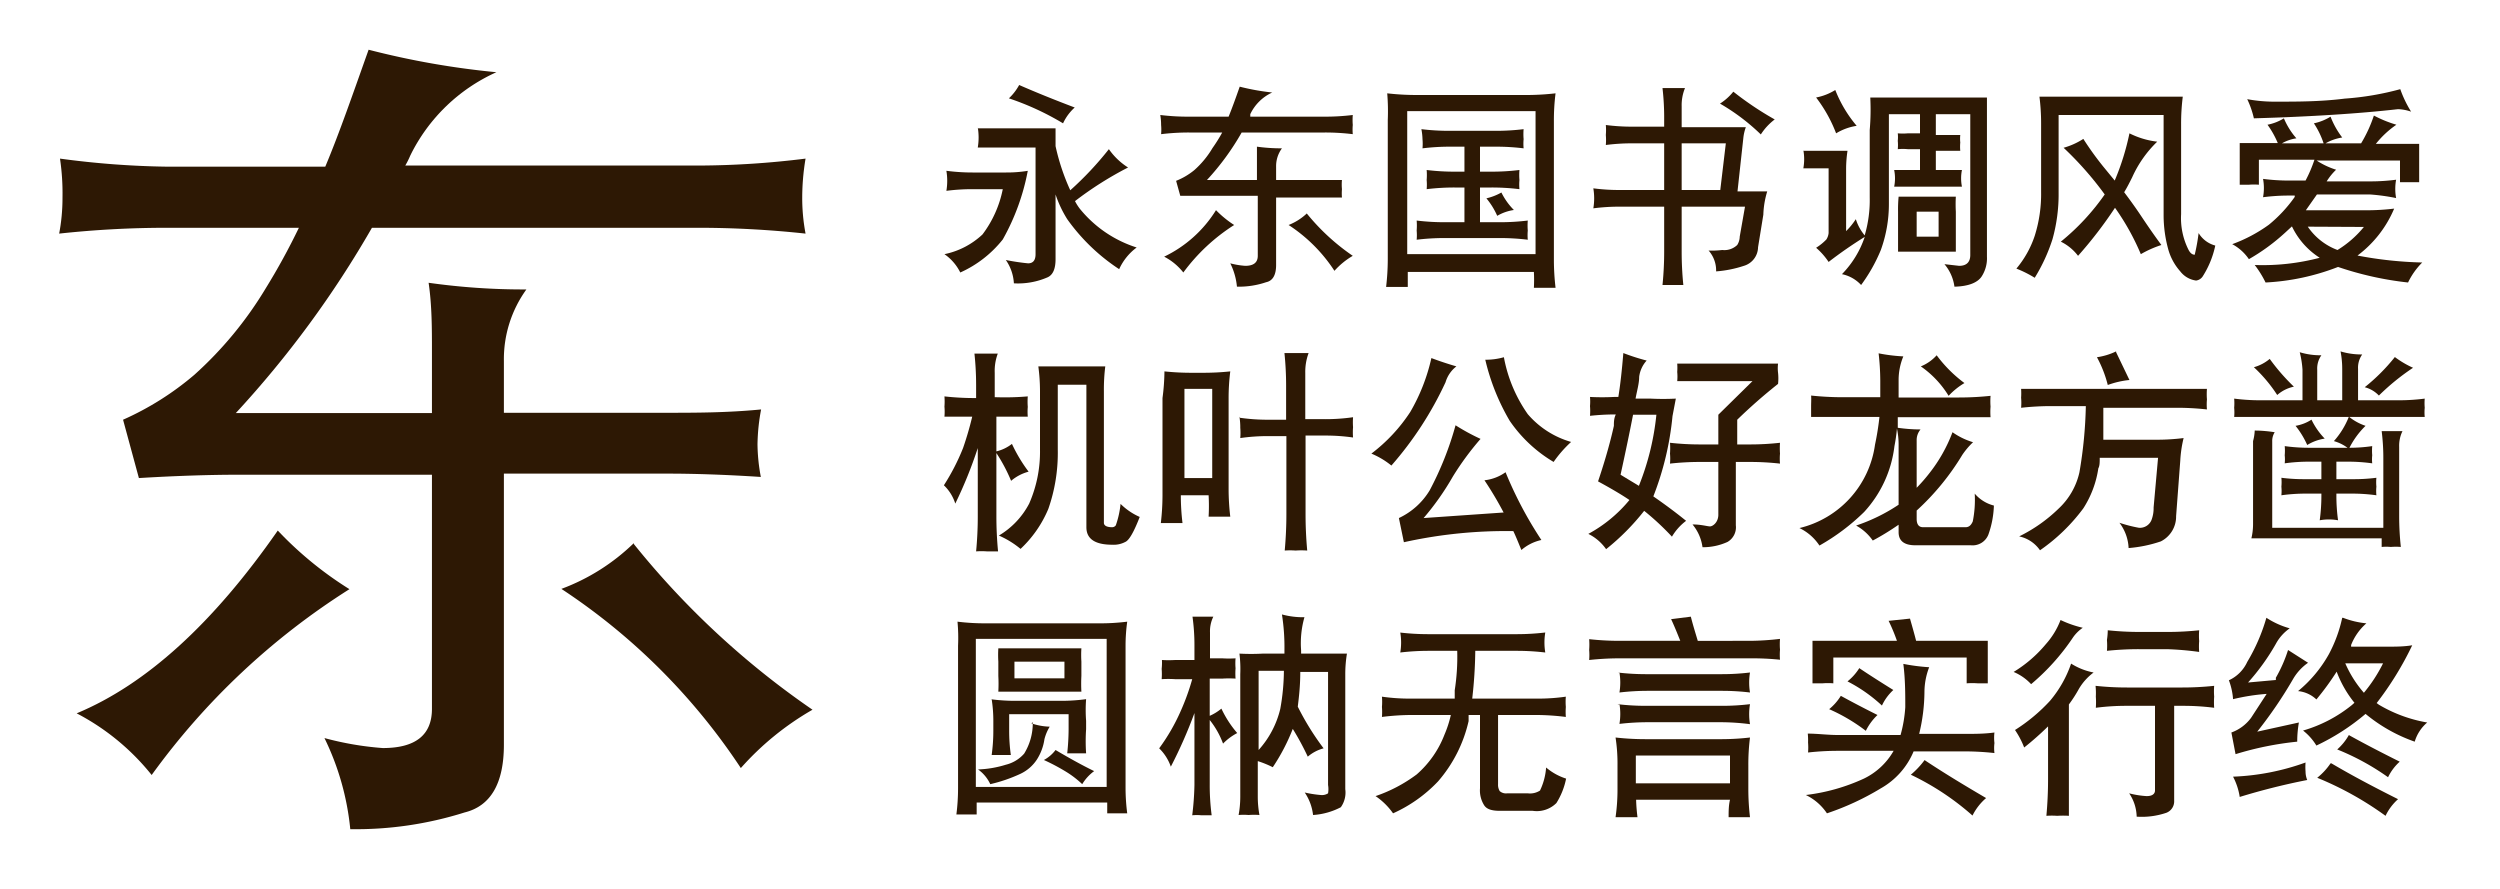 <svg xmlns="http://www.w3.org/2000/svg" viewBox="0 0 90 32"><defs><style>.cls-1{fill:#fff;opacity:0;}.cls-2{fill:#2d1804;}</style></defs><title>DF_Hei_W7</title><g id="レイヤー_2" data-name="レイヤー 2"><g id="背景四角"><rect class="cls-1" width="90" height="32"/></g><g id="main"><path class="cls-2" d="M34.08,6.15a7.26,7.26,0,0,0,.93.06h1.21A4.71,4.71,0,0,0,37,6.15a8.07,8.07,0,0,1-.9,2.47,4.08,4.08,0,0,1-1.53,1.19A1.74,1.74,0,0,0,34,9.15a2.83,2.83,0,0,0,1.37-.71,4,4,0,0,0,.73-1.63H35a7.26,7.26,0,0,0-.93.06,2.18,2.18,0,0,0,0-.72ZM35.2,4.62c.3,0,.61,0,.92,0H37q.49,0,1,0l0,.64a7.8,7.8,0,0,0,.53,1.59,11.73,11.73,0,0,0,1.39-1.48,2.42,2.42,0,0,0,.69.66A12.47,12.47,0,0,0,38.7,7.24a1.78,1.78,0,0,0,.17.27,4.31,4.31,0,0,0,2.05,1.4,2,2,0,0,0-.63.78,7,7,0,0,1-1.87-1.8A4.14,4.14,0,0,1,38,7V9.33c0,.34-.09.56-.28.65a2.66,2.66,0,0,1-1.22.22,1.63,1.63,0,0,0-.29-.84,7.9,7.9,0,0,0,.8.12q.27,0,.27-.33V5.31H36.12c-.31,0-.62,0-.92,0a2.18,2.18,0,0,0,0-.72Zm1.49-1.56q.89.39,2,.81a1.74,1.74,0,0,0-.42.57,9.83,9.83,0,0,0-1.95-.9A1.91,1.91,0,0,0,36.69,3.06Z"/><path class="cls-2" d="M41.77,4.14a8.22,8.22,0,0,0,1,.06h1.46c.13-.32.26-.68.4-1.08a8.24,8.24,0,0,0,1.17.21,1.62,1.62,0,0,0-.79.78l0,.09h2.69a8.22,8.22,0,0,0,1-.06,2.19,2.19,0,0,0,0,.36,1.84,1.84,0,0,0,0,.33,8.22,8.22,0,0,0-1-.06h-3a9.18,9.18,0,0,1-1.25,1.71h1.8V5.91q0-.31,0-.63a6.37,6.37,0,0,0,.9.06,1.08,1.08,0,0,0-.21.66v.48h1.5l.87,0a1.84,1.84,0,0,0,0,.33,1.89,1.89,0,0,0,0,.3l-.87,0h-1.5V9.54c0,.36-.12.57-.36.62a3.05,3.05,0,0,1-1.05.16,2.38,2.38,0,0,0-.24-.84,2.88,2.88,0,0,0,.54.09q.45,0,.45-.36V7.05H43.42l-.93,0-.15-.54A2.46,2.46,0,0,0,43,6.12a3.32,3.32,0,0,0,.65-.79A5.63,5.63,0,0,0,44,4.77h-1.2a8.22,8.22,0,0,0-1,.06,1.84,1.84,0,0,0,0-.33A2.19,2.19,0,0,0,41.77,4.14Zm2,3.42a3.74,3.74,0,0,0,.66.54,6.79,6.79,0,0,0-1.83,1.71,2.11,2.11,0,0,0-.69-.57A4.47,4.47,0,0,0,43.78,7.56Zm3.27.12A7.78,7.78,0,0,0,48.7,9.21a2.7,2.7,0,0,0-.66.54A5.64,5.64,0,0,0,46.39,8.1,2.06,2.06,0,0,0,47.05,7.68Z"/><path class="cls-2" d="M49.94,3.36A9.24,9.24,0,0,0,51,3.42h4a9.24,9.24,0,0,0,1-.06,7.73,7.73,0,0,0-.06,1v5a8.72,8.72,0,0,0,.06,1l-.39,0-.39,0a5.46,5.46,0,0,0,0-.57H50.68c0,.18,0,.36,0,.54l-.39,0-.39,0a8.72,8.72,0,0,0,.06-1V4.32A7.73,7.73,0,0,0,49.94,3.36Zm.72,5.79h4.62V4H50.66Zm.51-4.5a8.22,8.22,0,0,0,1,.06h1.68a8.22,8.22,0,0,0,1-.06,2.19,2.19,0,0,0,0,.36,1.84,1.84,0,0,0,0,.33,8.22,8.22,0,0,0-1-.06h-.57v.9h.42a8.22,8.22,0,0,0,1-.06,2.19,2.19,0,0,0,0,.36,1.84,1.84,0,0,0,0,.33,8.22,8.22,0,0,0-1-.06h-.42V8H54a8.22,8.22,0,0,0,1-.06,2.19,2.19,0,0,0,0,.36,1.84,1.84,0,0,0,0,.33,8.22,8.22,0,0,0-1-.06H52a8.22,8.22,0,0,0-1,.06,1.84,1.84,0,0,0,0-.33,2.19,2.19,0,0,0,0-.36A8.22,8.22,0,0,0,52,8h.72V6.75h-.36a8.22,8.22,0,0,0-1,.06,1.84,1.84,0,0,0,0-.33,2.19,2.19,0,0,0,0-.36,8.22,8.22,0,0,0,1,.06h.36v-.9h-.51a8.22,8.22,0,0,0-1,.06,1.84,1.84,0,0,0,0-.33A2.19,2.19,0,0,0,51.17,4.65Zm2.88,2.28a2.4,2.4,0,0,0,.45.63,1.66,1.66,0,0,0-.6.21,2.63,2.63,0,0,0-.39-.63A2,2,0,0,0,54.05,6.93Z"/><path class="cls-2" d="M57.81,4.5a7.26,7.26,0,0,0,.93.06h1.17V4.17a9.24,9.24,0,0,0-.06-1q.33,0,.81,0a1.62,1.62,0,0,0-.12.66v.75h1.38l.93,0a1.61,1.61,0,0,0-.09.39l-.21,1.92h.24c.28,0,.56,0,.83,0a3.21,3.21,0,0,0-.14.84l-.19,1.17a.71.71,0,0,1-.51.67,4.15,4.15,0,0,1-1,.2,1.08,1.08,0,0,0-.27-.75A3.08,3.08,0,0,0,62,9a.67.67,0,0,0,.54-.18.58.58,0,0,0,.09-.3l.19-1.08H60.54V9.06q0,.6.06,1.2l-.39,0-.36,0q.06-.6.06-1.2V7.44H58.29a7.14,7.14,0,0,0-.93.06,2.18,2.18,0,0,0,0-.72,7.14,7.14,0,0,0,.93.06h1.62V5.16H58.74a7.26,7.26,0,0,0-.93.06,2.17,2.17,0,0,0,0-.36A2.17,2.17,0,0,0,57.81,4.5Zm2.73.66V6.84h1.39l.2-1.68ZM62.4,3.3a11.43,11.43,0,0,0,1.49,1,2.07,2.07,0,0,0-.5.54,7.46,7.46,0,0,0-1.47-1.11A2,2,0,0,0,62.4,3.3Z"/><path class="cls-2" d="M64.92,5.43l.39,0h.6q.3,0,.6,0a4.46,4.46,0,0,0-.05.63V8.32a2.61,2.61,0,0,0,.35-.43,1.7,1.7,0,0,0,.35.62h0a15.3,15.3,0,0,0-1.33.92,2.49,2.49,0,0,0-.45-.51,1.93,1.93,0,0,0,.37-.3.53.53,0,0,0,.08-.23V6.06h-.52l-.39,0a1.83,1.83,0,0,0,0-.66Zm1.15-2.19a4.6,4.6,0,0,0,.77,1.29,2,2,0,0,0-.74.27,5.11,5.11,0,0,0-.72-1.29A2,2,0,0,0,66.07,3.24Zm1.26.27q.36,0,.72,0H70.8c.25,0,.49,0,.73,0q0,.59,0,1.17V9.24a1.2,1.2,0,0,1-.17.68c-.14.25-.49.39-1,.4a1.57,1.57,0,0,0-.36-.81l.53.06c.27,0,.4-.14.4-.39V4.11H69.69v.75h.52l.36,0a1.24,1.24,0,0,0,0,.27,1.53,1.53,0,0,0,0,.3l-.36,0h-.52v.69h.55l.39,0a1.52,1.52,0,0,0,0,.6l-.39,0H68.59l-.4,0a1.51,1.51,0,0,0,0-.6l.4,0h.53V5.37h-.44a2,2,0,0,0-.36,0,1.53,1.53,0,0,0,0-.3,1.24,1.24,0,0,0,0-.27,2,2,0,0,0,.36,0h.44V4.11H68V7.35A4.85,4.85,0,0,1,67.71,9,5.91,5.91,0,0,1,67,10.26a1.29,1.29,0,0,0-.69-.39,3.52,3.52,0,0,0,.82-1.34v0l0-.06a4.51,4.51,0,0,0,.18-1.37V4.68Q67.36,4.1,67.33,3.51Zm1,3.57q.48,0,1,0h.08c.33,0,.67,0,1,0a4.89,4.89,0,0,0,0,.54v.84q0,.3,0,.6c-.32,0-.66,0-1,0h-.08q-.51,0-1,0,0-.3,0-.6V7.62A4.89,4.89,0,0,1,68.35,7.08Zm1.46,1.44v-.9H69v.9Z"/><path class="cls-2" d="M73.42,3.48l.93,0h3.3l.93,0a7.73,7.73,0,0,0-.06,1V7.71A2.53,2.53,0,0,0,78.79,9c.06.11.13.17.22.17a6.88,6.88,0,0,0,.14-.78,1,1,0,0,0,.6.45,3.33,3.33,0,0,1-.44,1.09.34.34,0,0,1-.25.17.86.86,0,0,1-.57-.33,2,2,0,0,1-.44-.82,4.65,4.65,0,0,1-.16-1.19V4.14H74.11V6.93a6,6,0,0,1-.22,1.68A6.29,6.29,0,0,1,73.25,10a4.06,4.06,0,0,0-.66-.33,3.61,3.61,0,0,0,.66-1.18,5,5,0,0,0,.23-1.58V4.44A7.73,7.73,0,0,0,73.42,3.48ZM76.66,4.8a3,3,0,0,0,1,.3,4.14,4.14,0,0,0-.9,1.28c-.09.18-.18.36-.29.54q.34.45.6.84c.24.36.48.71.74,1.06a3.78,3.78,0,0,0-.74.33,8.73,8.73,0,0,0-.93-1.67,15.2,15.2,0,0,1-1.33,1.73,1.74,1.74,0,0,0-.62-.51A8.25,8.25,0,0,0,75.77,7a12,12,0,0,0-1.48-1.68A2.62,2.62,0,0,0,75,5a11.05,11.05,0,0,0,.72,1l.41.5A9,9,0,0,0,76.66,4.8Z"/><path class="cls-2" d="M82.22,4.26a2.65,2.65,0,0,0,.45.72,1.47,1.47,0,0,0-.52.18h1.5a3,3,0,0,0-.35-.72,1.89,1.89,0,0,0,.6-.24,3,3,0,0,0,.42.75,1.73,1.73,0,0,0-.6.21H85a4.92,4.92,0,0,0,.46-1,4.31,4.31,0,0,0,.81.33,3.42,3.42,0,0,0-.74.69h.56q.51,0,1,0,0,.33,0,.66t0,.72l-.33,0-.36,0q0-.39,0-.78h-3a2.79,2.79,0,0,0,.7.33,2.14,2.14,0,0,0-.34.42h1.57a7.26,7.26,0,0,0,.93-.06,1.83,1.83,0,0,0,0,.66A7.26,7.26,0,0,0,85.31,7h-1.9l-.4.57h2.18a8.22,8.22,0,0,0,1-.06A4.08,4.08,0,0,1,84.87,9.2a14,14,0,0,0,2.33.25,2.61,2.61,0,0,0-.51.72,11.75,11.75,0,0,1-2.52-.56,8.34,8.34,0,0,1-2.61.56,3.59,3.59,0,0,0-.39-.63,8.07,8.07,0,0,0,2.34-.26,2.73,2.73,0,0,1-1-1.13l-.25.23a7.19,7.19,0,0,1-1.3.95,1.68,1.68,0,0,0-.6-.54,5.39,5.39,0,0,0,1.32-.7,5,5,0,0,0,.93-1l0-.05H82.4a7.26,7.26,0,0,0-.93.06,1.83,1.83,0,0,0,0-.66,7.26,7.26,0,0,0,.93.06H83a4.83,4.83,0,0,0,.32-.75h-2q0,.45,0,.9a2.19,2.19,0,0,0-.36,0l-.33,0q0-.4,0-.81t0-.69q.51,0,1,0H82a3.3,3.3,0,0,0-.37-.66A1.74,1.74,0,0,0,82.22,4.26Zm4.11-.33q-2.11.24-5.19.33a3.31,3.31,0,0,0-.24-.69,5.36,5.36,0,0,0,1,.09c.8,0,1.64,0,2.51-.11a10.28,10.28,0,0,0,2-.34,4.06,4.06,0,0,0,.39.81A1.6,1.6,0,0,0,86.33,3.93ZM83.08,8.16A2.24,2.24,0,0,0,84.15,9a3.76,3.76,0,0,0,.95-.83Z"/><path class="cls-2" d="M34,14.27a9.77,9.77,0,0,0,1.08.06h.06v-.48a10.65,10.65,0,0,0-.06-1.12q.36,0,.84,0a1.78,1.78,0,0,0-.11.69v.88h.06A9.73,9.73,0,0,0,37,14.27a2.43,2.43,0,0,0,0,.38A2,2,0,0,0,37,15c-.36,0-.72,0-1.07,0h-.06v1.25a1.46,1.46,0,0,0,.56-.27,5.43,5.43,0,0,0,.6,1,1.6,1.6,0,0,0-.63.33,6.06,6.06,0,0,0-.53-1v2.28q0,.63.06,1.26l-.4,0a2.56,2.56,0,0,0-.39,0q.06-.63.06-1.26V16.13a15.61,15.61,0,0,1-.81,2,1.55,1.55,0,0,0-.41-.66,7.83,7.83,0,0,0,.69-1.34A11.66,11.66,0,0,0,35,15c-.34,0-.67,0-1,0a2,2,0,0,0,0-.36A2.43,2.43,0,0,0,34,14.27Zm3.36-1.08.87,0h.69q.44,0,.87,0a6.73,6.73,0,0,0-.05.89v4.74c0,.1.1.16.3.16a.16.16,0,0,0,.13-.07,3.28,3.28,0,0,0,.17-.77,2.28,2.28,0,0,0,.69.47c-.21.54-.38.84-.52.9a.89.89,0,0,1-.47.1q-.93,0-.93-.63V13.85H38.08v2.34a6.1,6.1,0,0,1-.34,2.13,4.19,4.19,0,0,1-1,1.44,3.29,3.29,0,0,0-.78-.48,2.9,2.9,0,0,0,1.09-1.15,4.64,4.64,0,0,0,.39-1.94V14.08A6.8,6.8,0,0,0,37.38,13.19Z"/><path class="cls-2" d="M41.92,13.37a9.23,9.23,0,0,0,1,.05h.37a9.16,9.16,0,0,0,1-.05,7.73,7.73,0,0,0-.06,1v3.23a8.47,8.47,0,0,0,.06,1l-.39,0-.39,0a6.78,6.78,0,0,0,0-.77h-1a8.22,8.22,0,0,0,.06,1l-.39,0-.39,0a8.72,8.72,0,0,0,.06-1V14.33A7.73,7.73,0,0,0,41.92,13.37Zm.72,3.84h1V14h-1Zm2-2.17a7,7,0,0,0,1,.07h.66V13.88a11.46,11.46,0,0,0-.06-1.17l.87,0a1.94,1.94,0,0,0-.12.72v1.66h.72a7,7,0,0,0,1-.07,2.38,2.38,0,0,0,0,.36,2.22,2.22,0,0,0,0,.37,7,7,0,0,0-1-.07H47v2.82q0,.66.06,1.32a3,3,0,0,0-.42,0,2.56,2.56,0,0,0-.39,0q.06-.66.06-1.32V15.7h-.66a7,7,0,0,0-1,.07,2.22,2.22,0,0,0,0-.37A2.38,2.38,0,0,0,44.62,15Z"/><path class="cls-2" d="M51.53,12.89q.39.15.9.3a1.12,1.12,0,0,0-.39.57,12.52,12.52,0,0,1-1.95,3,2.9,2.9,0,0,0-.72-.43,6,6,0,0,0,1.4-1.5A6.8,6.8,0,0,0,51.53,12.89Zm.87,2.42a7.43,7.43,0,0,0,.9.49,10.23,10.23,0,0,0-1,1.36,9.59,9.59,0,0,1-1.05,1.49l2.88-.2a12.69,12.69,0,0,0-.69-1.16A1.6,1.6,0,0,0,54.2,17a14.09,14.09,0,0,0,1.29,2.44,1.63,1.63,0,0,0-.72.36c-.1-.24-.19-.47-.29-.68a17,17,0,0,0-3.94.4l-.18-.87a2.56,2.56,0,0,0,1.11-1A11.5,11.5,0,0,0,52.4,15.31Zm1.74-2.45A5.2,5.2,0,0,0,55,14.91a3.23,3.23,0,0,0,1.56,1,4.28,4.28,0,0,0-.63.72,5,5,0,0,1-1.58-1.48,7.86,7.86,0,0,1-.88-2.2A2.36,2.36,0,0,0,54.14,12.86Z"/><path class="cls-2" d="M58.44,12.71a7.65,7.65,0,0,0,.84.27,1.06,1.06,0,0,0-.27.59c0,.24-.08.5-.13.78h.54a9.08,9.08,0,0,0,.91,0l-.12.63a10.7,10.7,0,0,1-.69,2.89h0c.42.29.81.58,1.18.88a1.94,1.94,0,0,0-.51.57,9.51,9.51,0,0,0-1-.93,8.38,8.38,0,0,1-1.37,1.38,1.7,1.7,0,0,0-.64-.55A5,5,0,0,0,58.66,18c-.31-.21-.69-.43-1.13-.67.28-.83.46-1.5.57-2,0-.13,0-.27.07-.41h-.06a8.46,8.46,0,0,0-.87.05,2.07,2.07,0,0,0,0-.35,1.84,1.84,0,0,0,0-.33,8.46,8.46,0,0,0,.87,0h.15C58.33,13.87,58.39,13.32,58.44,12.71ZM59,17.49a9.39,9.39,0,0,0,.63-2.56h-.84q-.18.93-.45,2.16C58.55,17.22,58.77,17.35,59,17.49Zm1.4-4.4.85,0h1.92l.84,0a1.35,1.35,0,0,0,0,.33,1.87,1.87,0,0,1,0,.4,19.33,19.33,0,0,0-1.47,1.29V16H63a9.77,9.77,0,0,0,1.08-.06,2.77,2.77,0,0,0,0,.39,2,2,0,0,0,0,.36A9.77,9.77,0,0,0,63,16.63h-.51v2.28a.61.61,0,0,1-.3.6,2.13,2.13,0,0,1-.9.19,1.61,1.61,0,0,0-.36-.82c.32,0,.53.07.63.07s.29-.14.3-.4V16.63h-.66a9.77,9.77,0,0,0-1.08.06,2,2,0,0,0,0-.36,2.77,2.77,0,0,0,0-.39,9.77,9.77,0,0,0,1.08.06h.66V14.93l1.23-1.21H61.23l-.85,0a1.69,1.69,0,0,0,0-.33A2,2,0,0,0,60.38,13.09Z"/><path class="cls-2" d="M65.2,14.24a10.88,10.88,0,0,0,1.14.06h1.35l0-.58a9,9,0,0,0-.06-1,6.08,6.08,0,0,0,.89.11,2.22,2.22,0,0,0-.17.85c0,.21,0,.42,0,.63h2.18a10.84,10.84,0,0,0,1.13-.06,2.56,2.56,0,0,0,0,.39,2.34,2.34,0,0,0,0,.38c-.38,0-.76,0-1.13,0H68.32c0,.13,0,.26,0,.38a5.87,5.87,0,0,0,.82.06.59.59,0,0,0-.14.4v1.7a6.06,6.06,0,0,0,.47-.54,5.5,5.5,0,0,0,.82-1.46,2.54,2.54,0,0,0,.74.36,2.67,2.67,0,0,0-.39.46,9,9,0,0,1-1.64,2v.3c0,.2.08.3.23.3h1.53c.12,0,.2-.07.26-.21a3.93,3.93,0,0,0,.07-1,1.34,1.34,0,0,0,.69.43,3.4,3.4,0,0,1-.2,1.05.61.61,0,0,1-.63.38h-2c-.4,0-.6-.16-.6-.47v-.27a9.47,9.47,0,0,1-.93.57,1.77,1.77,0,0,0-.6-.54,6.41,6.41,0,0,0,1.53-.75V16a2.76,2.76,0,0,0-.06-.57,6,6,0,0,1-.09.63,4.24,4.24,0,0,1-1.09,2.37,7.69,7.69,0,0,1-1.61,1.21,1.79,1.79,0,0,0-.72-.63,3.59,3.59,0,0,0,2.72-3,9.92,9.92,0,0,0,.16-1H66.34c-.38,0-.76,0-1.14,0,0-.12,0-.25,0-.38S65.21,14.37,65.2,14.24Zm4.52-1.45a4.77,4.77,0,0,0,1,1,2.56,2.56,0,0,0-.57.46,3.54,3.54,0,0,0-1-1.06A1.54,1.54,0,0,0,69.72,12.79Z"/><path class="cls-2" d="M72.76,14c.36,0,.72,0,1.09,0h4.52c.36,0,.72,0,1.08,0a2.43,2.43,0,0,0,0,.38,2,2,0,0,0,0,.36,9.77,9.77,0,0,0-1.08-.06H75.72c0,.45,0,.83,0,1.15h1.89a7.73,7.73,0,0,0,1-.06,4.35,4.35,0,0,0-.12.81l-.15,2a1,1,0,0,1-.55.91,4.76,4.76,0,0,1-1.16.24,1.62,1.62,0,0,0-.33-.91A5.1,5.1,0,0,0,77,19a.45.45,0,0,0,.45-.27,1.19,1.19,0,0,0,.08-.46l.16-1.79h-2.1c0,.17,0,.29-.05.38A3.64,3.64,0,0,1,75,18.3a6.64,6.64,0,0,1-1.56,1.51,1.22,1.22,0,0,0-.75-.5,5.51,5.51,0,0,0,1.42-1A2.54,2.54,0,0,0,74.86,17a15.84,15.84,0,0,0,.23-2.38H73.85a9.82,9.82,0,0,0-1.09.06,2,2,0,0,0,0-.36A2.43,2.43,0,0,0,72.76,14Zm3.42-1.32.48,1a3.18,3.18,0,0,0-.78.18,4.28,4.28,0,0,0-.39-1A2.35,2.35,0,0,0,76.18,12.65Z"/><path class="cls-2" d="M82.79,12.68a2.57,2.57,0,0,0,.78.11.82.82,0,0,0-.15.52v1.1h.9V13.28a3.36,3.36,0,0,0-.06-.63,2.57,2.57,0,0,0,.78.11.82.82,0,0,0-.15.52v1.13h1.47a7.26,7.26,0,0,0,.93-.06,2,2,0,0,0,0,.33,1.69,1.69,0,0,0,0,.33c-.31,0-.62,0-.93,0h-5c-.31,0-.62,0-.93,0a1.69,1.69,0,0,0,0-.33,2,2,0,0,0,0-.33,7.26,7.26,0,0,0,.93.06h1.53v-1.1A3.36,3.36,0,0,0,82.79,12.68Zm-1.08.24a7.33,7.33,0,0,0,.87,1,1.31,1.31,0,0,0-.6.3,5.31,5.31,0,0,0-.84-1A1.51,1.51,0,0,0,81.71,12.92Zm-.54,2.58q.33,0,.72.06a.58.58,0,0,0-.09.33V19h4c0-.11,0-.21,0-.3V16.52a7.73,7.73,0,0,0-.06-1q.31,0,.75,0a1.2,1.2,0,0,0-.12.57v2.49a10.46,10.46,0,0,0,.06,1.11,2.19,2.19,0,0,0-.36,0,1.84,1.84,0,0,0-.33,0c0-.11,0-.21,0-.31h-4q-.35,0-.69,0a2.2,2.2,0,0,0,.06-.5v-3A1.67,1.67,0,0,0,81.17,15.5ZM84.56,15a1.93,1.93,0,0,0,.6.33,3,3,0,0,0-.58.79,5.55,5.55,0,0,0,.82-.06,1.84,1.84,0,0,0,0,.33,1.36,1.36,0,0,0,0,.29,6.36,6.36,0,0,0-.87-.06h-.42v.63h.57a6.35,6.35,0,0,0,.87-.05,1.73,1.73,0,0,0,0,.32,1.63,1.63,0,0,0,0,.31,6.36,6.36,0,0,0-.87-.06h-.57v.08a6.51,6.51,0,0,0,.06.88,1.83,1.83,0,0,0-.66,0,6.51,6.51,0,0,0,.06-.88v-.08H83a6.36,6.36,0,0,0-.87.06,1.63,1.63,0,0,0,0-.31,1.73,1.73,0,0,0,0-.32,6.35,6.35,0,0,0,.87.05h.57v-.63h-.45a6.36,6.36,0,0,0-.87.06,1.36,1.36,0,0,0,0-.29,1.84,1.84,0,0,0,0-.33,6.36,6.36,0,0,0,.87.06h1.39a1.49,1.49,0,0,0-.49-.24A2.93,2.93,0,0,0,84.56,15Zm-1.35.1a2.58,2.58,0,0,0,.48.69,1.68,1.68,0,0,0-.63.23,3.15,3.15,0,0,0-.42-.69A1.52,1.52,0,0,0,83.21,15.11Zm3-2.25a3.38,3.38,0,0,0,.66.39,8.27,8.27,0,0,0-1.23,1,1.06,1.06,0,0,0-.51-.3A6.81,6.81,0,0,0,86.21,12.86Z"/><path class="cls-2" d="M34.47,22.38a8,8,0,0,0,1,.06h4.11a7.73,7.73,0,0,0,1-.06,6.36,6.36,0,0,0-.06.87v5.11a7.22,7.22,0,0,0,.06.92l-.36,0-.36,0c0-.13,0-.26,0-.39H35.16c0,.15,0,.29,0,.43l-.37,0-.36,0a7.54,7.54,0,0,0,.06-.94V23.25A6.36,6.36,0,0,0,34.47,22.38Zm.66,5.95h4.71V23H35.13Zm2-2.29a2.19,2.19,0,0,0,.66.12,1.62,1.62,0,0,0-.19.45,1.85,1.85,0,0,1-.27.73,1.44,1.44,0,0,1-.6.52,5.48,5.48,0,0,1-1.08.37,1.34,1.34,0,0,0-.44-.53,3.79,3.79,0,0,0,1-.17,1.28,1.28,0,0,0,.66-.4A2.09,2.09,0,0,0,37.18,26Zm-1.48-.87a6.8,6.8,0,0,0,.9.06h1.65a6.8,6.8,0,0,0,.9-.06,5.11,5.11,0,0,0,0,.78v.3a6.35,6.35,0,0,0,0,.87l-.33,0-.35,0a8.46,8.46,0,0,0,.05-.87v-.54H36.33v.6a6.36,6.36,0,0,0,.06.87l-.36,0-.33,0a6.36,6.36,0,0,0,.06-.87V26A5.12,5.12,0,0,0,35.7,25.17Zm.24-1.83c.31,0,.62,0,.94,0H38q.48,0,.93,0a3.87,3.87,0,0,0,0,.48v.51a5.44,5.44,0,0,0,0,.57q-.45,0-.93,0H36.88c-.32,0-.63,0-.94,0a5.44,5.44,0,0,0,0-.57v-.51A3.87,3.87,0,0,1,35.94,23.34Zm2.43,1.08v-.6H36.52v.6ZM38,27c.54.32,1,.57,1.39.76a1.6,1.6,0,0,0-.43.47,3.45,3.45,0,0,0-.57-.44,7.33,7.33,0,0,0-.81-.43A1.3,1.3,0,0,0,38,27Z"/><path class="cls-2" d="M41.83,23.76a3.87,3.87,0,0,0,.48,0H43v-.56a7.48,7.48,0,0,0-.07-1l.75,0a1.2,1.2,0,0,0-.12.57v.93H44a3.87,3.87,0,0,0,.48,0,2.19,2.19,0,0,0,0,.36,2.4,2.4,0,0,0,0,.37,3.88,3.88,0,0,0-.48,0h-.45v1.34a1.75,1.75,0,0,0,.42-.26,3.85,3.85,0,0,0,.57.88,2,2,0,0,0-.51.38,3.07,3.07,0,0,0-.48-.85v2.32a8.27,8.27,0,0,0,.07,1.11l-.37,0a1.84,1.84,0,0,0-.33,0A10.34,10.34,0,0,0,43,28.26V25.67a16.81,16.81,0,0,1-.85,1.93,1.7,1.7,0,0,0-.42-.66,7,7,0,0,0,.77-1.33,8.26,8.26,0,0,0,.42-1.16h-.62a3.88,3.88,0,0,0-.48,0,2.4,2.4,0,0,0,0-.37A2.19,2.19,0,0,0,41.83,23.76Zm2.79-.23a7.89,7.89,0,0,0,.84,0h.78v-.12a7.63,7.63,0,0,0-.09-1.29,2.9,2.9,0,0,0,.81.1,3.4,3.4,0,0,0-.12,1.19v.12h.72c.31,0,.62,0,.93,0a4.52,4.52,0,0,0-.06.74v4.14a.91.91,0,0,1-.16.65,2.5,2.5,0,0,1-1,.28,1.8,1.8,0,0,0-.3-.81,4.07,4.07,0,0,0,.57.09.41.41,0,0,0,.27-.06.88.88,0,0,0,0-.3V24.19h-1c0,.51-.05.92-.09,1.25a9.58,9.58,0,0,0,.93,1.5,1.43,1.43,0,0,0-.57.3,9.71,9.71,0,0,0-.54-1,7.13,7.13,0,0,1-.72,1.38,3.6,3.6,0,0,0-.54-.22v1.28a3.68,3.68,0,0,0,.06.66,2.58,2.58,0,0,0-.39,0,2.2,2.2,0,0,0-.36,0,3.68,3.68,0,0,0,.06-.66V24.27A4.52,4.52,0,0,0,44.62,23.53ZM45.31,27a3.38,3.38,0,0,0,.78-1.48,7.85,7.85,0,0,0,.13-1.37h-.91Z"/><path class="cls-2" d="M50.39,22.77a8.72,8.72,0,0,0,1,.06h3.24a8.72,8.72,0,0,0,1-.06,2.18,2.18,0,0,0,0,.72,8.72,8.72,0,0,0-1-.06H53.11A16.4,16.4,0,0,1,53,25.15h2.37a7,7,0,0,0,1-.07,2.22,2.22,0,0,0,0,.37,2.38,2.38,0,0,0,0,.36,8.74,8.74,0,0,0-1-.07H53.93v2.49a.44.44,0,0,0,.06.25.34.34,0,0,0,.27.08H55a.66.66,0,0,0,.44-.1,2.28,2.28,0,0,0,.22-.83,2.08,2.08,0,0,0,.72.4,2.61,2.61,0,0,1-.35.88,1,1,0,0,1-.85.28H54c-.3,0-.48-.06-.57-.2a1,1,0,0,1-.15-.61V25.74h-.41c0,.08,0,.15,0,.22a5,5,0,0,1-1.1,2.17,5.12,5.12,0,0,1-1.62,1.15,2.44,2.44,0,0,0-.63-.62A5.34,5.34,0,0,0,51,27.88a3.62,3.62,0,0,0,1-1.43,4,4,0,0,0,.23-.71H50.75a8.74,8.74,0,0,0-1,.07,2.38,2.38,0,0,0,0-.36,2.22,2.22,0,0,0,0-.37,7,7,0,0,0,1,.07h1.62l0-.3a7.81,7.81,0,0,0,.09-1.42H51.41a8.72,8.72,0,0,0-1,.06,2.17,2.17,0,0,0,0-.72Z"/><path class="cls-2" d="M60.87,22.2c.07.28.16.57.25.87H63A9.82,9.82,0,0,0,64.08,23a2.56,2.56,0,0,0,0,.39,2.19,2.19,0,0,0,0,.36A9.82,9.82,0,0,0,63,23.7h-4.7a10.09,10.09,0,0,0-1.09.06,2.2,2.2,0,0,0,0-.36,2.58,2.58,0,0,0,0-.39,10.09,10.09,0,0,0,1.09.06h2.19c-.12-.3-.23-.57-.33-.78Zm-2.71,4.35a9.55,9.55,0,0,0,1.06.06H62a8.94,8.94,0,0,0,1-.06,7.73,7.73,0,0,0-.06,1v.87a8.72,8.72,0,0,0,.06,1l-.38,0-.39,0c0-.21,0-.42.05-.63H58.9a6.19,6.19,0,0,0,.05.63l-.39,0-.4,0a7,7,0,0,0,.07-1v-.87A6.2,6.2,0,0,0,58.16,26.55Zm.07-2.34a8.72,8.72,0,0,0,1,.06H62a8.43,8.43,0,0,0,1-.06,2.18,2.18,0,0,0,0,.72,8.43,8.43,0,0,0-1-.06h-2.7a8.72,8.72,0,0,0-1,.06,2.17,2.17,0,0,0,0-.72Zm0,1.14a8.72,8.72,0,0,0,1,.06H62a8.43,8.43,0,0,0,1-.06,2.18,2.18,0,0,0,0,.72A8.43,8.43,0,0,0,62,26h-2.7a8.72,8.72,0,0,0-1,.06,2.17,2.17,0,0,0,0-.72Zm.66,2.85h3.39v-1H58.89Z"/><path class="cls-2" d="M65.08,26.41c.35,0,.71.05,1.08.05h2.26a4.81,4.81,0,0,0,.17-1c0-.5,0-1-.07-1.56a7,7,0,0,0,.93.12,2.52,2.52,0,0,0-.17.9,6.56,6.56,0,0,1-.19,1.5h1.62c.37,0,.73,0,1.09-.05a1.58,1.58,0,0,0,0,.38,1.47,1.47,0,0,0,0,.36,9.82,9.82,0,0,0-1.09-.06H68.89a2.73,2.73,0,0,1-1.18,1.33,9.62,9.62,0,0,1-1.94.9,1.91,1.91,0,0,0-.76-.66,6.93,6.93,0,0,0,2.09-.59,2.46,2.46,0,0,0,1.07-1h-2a9.51,9.51,0,0,0-1.08.06,2.19,2.19,0,0,0,0-.36A2.34,2.34,0,0,0,65.08,26.41Zm3.68-4.14c.07.25.15.52.22.8h1.46l1.12,0q0,.33,0,.66t0,.87l-.36,0a2.6,2.6,0,0,0-.4,0c0-.31,0-.62,0-.93H66q0,.46,0,.93a2.38,2.38,0,0,0-.39,0l-.36,0q0-.41,0-.81t0-.72l1.12,0h1.92a6.56,6.56,0,0,0-.3-.72Zm-2.49,2.78q.6.33,1.32.69a2,2,0,0,0-.42.57,6.39,6.39,0,0,0-1.32-.78A1.91,1.91,0,0,0,66.27,25.05Zm.66-1c.37.25.78.51,1.23.79a1.77,1.77,0,0,0-.41.56,5.48,5.48,0,0,0-1.24-.87A1.91,1.91,0,0,0,66.93,24.06Zm2.35,3.31c.66.44,1.4.89,2.22,1.37a2,2,0,0,0-.49.63,9.52,9.52,0,0,0-2.22-1.47A3.05,3.05,0,0,0,69.28,27.37Z"/><path class="cls-2" d="M74.18,22.32a3.89,3.89,0,0,0,.8.28,1.36,1.36,0,0,0-.36.36,8,8,0,0,1-1.5,1.67,1.81,1.81,0,0,0-.63-.44,4.65,4.65,0,0,0,1.16-1A2.8,2.8,0,0,0,74.18,22.32Zm.38,1.57a2.33,2.33,0,0,0,.81.32,2,2,0,0,0-.53.59,4.83,4.83,0,0,1-.36.56v2.69c0,.44,0,.88,0,1.32a3,3,0,0,0-.42,0,2.56,2.56,0,0,0-.39,0q.06-.66.06-1.32v-1.9a10.82,10.82,0,0,1-.86.76,3.07,3.07,0,0,0-.33-.63,6.25,6.25,0,0,0,1.26-1.05A4.17,4.17,0,0,0,74.56,23.89Zm.88.8a10.55,10.55,0,0,0,1.13.06h2a10.88,10.88,0,0,0,1.14-.06,2.55,2.55,0,0,0,0,.39,2.75,2.75,0,0,0,0,.4,8.72,8.72,0,0,0-1.14-.07h-.3v3.42a.44.44,0,0,1-.28.43,2.75,2.75,0,0,1-1.07.14,1.55,1.55,0,0,0-.27-.84,3.29,3.29,0,0,0,.63.1c.19,0,.29-.07.3-.19V25.41h-1a8.47,8.47,0,0,0-1.13.07,2.8,2.8,0,0,0,0-.4A2.56,2.56,0,0,0,75.44,24.69Zm.44-2a10.93,10.93,0,0,0,1.15.06h1a10.88,10.88,0,0,0,1.14-.06,2.56,2.56,0,0,0,0,.39,2.47,2.47,0,0,0,0,.39A10.88,10.88,0,0,0,78,23.37H77a10.93,10.93,0,0,0-1.15.06,2.47,2.47,0,0,0,0-.39A2.56,2.56,0,0,0,75.88,22.65Z"/><path class="cls-2" d="M81.59,22.24a3,3,0,0,0,.84.38,1.62,1.62,0,0,0-.5.56,7.93,7.93,0,0,1-1,1.39l1-.09a.59.59,0,0,0,0-.08,5.06,5.06,0,0,0,.44-1l.72.46a1.83,1.83,0,0,0-.53.57,15.65,15.65,0,0,1-1.3,1.91l1.5-.33a4,4,0,0,0-.06.69,11.39,11.39,0,0,0-2.22.45l-.15-.78a1.52,1.52,0,0,0,.71-.53l.56-.86a7.5,7.5,0,0,0-1.21.19,2.42,2.42,0,0,0-.15-.68,1.34,1.34,0,0,0,.66-.66A6.68,6.68,0,0,0,81.59,22.24ZM83,27.45a2,2,0,0,0,0,.33.8.8,0,0,0,.06.3,24,24,0,0,0-2.43.61,2.32,2.32,0,0,0-.24-.73A8.6,8.6,0,0,0,83,27.45Zm1.35-5.21a3.14,3.14,0,0,0,.84.2,2,2,0,0,0-.55.78l0,.06h1.3c.3,0,.6,0,.9-.05a11.48,11.48,0,0,1-1.28,2.08l.08.06a5.09,5.09,0,0,0,1.74.64,1.44,1.44,0,0,0-.45.69,5.74,5.74,0,0,1-1.77-1,8,8,0,0,1-1.77,1.14,2,2,0,0,0-.48-.54,5,5,0,0,0,1.76-.92l.09-.08a4,4,0,0,1-.64-1.12,9.67,9.67,0,0,1-.73,1,1.11,1.11,0,0,0-.66-.3,4.66,4.66,0,0,0,1.11-1.33A5,5,0,0,0,84.32,22.24Zm-.42,5.24c.71.42,1.52.85,2.4,1.29a1.88,1.88,0,0,0-.45.6A11.7,11.7,0,0,0,83.42,28,2.31,2.31,0,0,0,83.9,27.48Zm.66-1c.54.3,1.14.61,1.8.94a1.82,1.82,0,0,0-.42.56,8.82,8.82,0,0,0-1.83-1A2,2,0,0,0,84.56,26.46Zm-.16-2.6a4.11,4.11,0,0,0,.67,1.06,5.39,5.39,0,0,0,.69-1.06Z"/><path class="cls-2" d="M2.16,5.71A31.66,31.66,0,0,0,6,6h5.71c.52-1.24,1-2.64,1.56-4.21a29.64,29.64,0,0,0,4.6.81,6.35,6.35,0,0,0-3.1,3,3,3,0,0,1-.18.36H25.16A31.7,31.7,0,0,0,29,5.71a8.57,8.57,0,0,0-.12,1.41A6.88,6.88,0,0,0,29,8.41a36.17,36.17,0,0,0-3.88-.21H13.39a36.81,36.81,0,0,1-4.9,6.67h7.06V12.65c0-.82,0-1.65-.12-2.47a24.44,24.44,0,0,0,3.52.24A4.29,4.29,0,0,0,18.14,13v1.86H24c1,0,2.17,0,3.4-.12A7.2,7.2,0,0,0,27.27,16a6.63,6.63,0,0,0,.12,1.17c-1.23-.08-2.36-.12-3.4-.12H18.14v9.76c0,1.4-.48,2.21-1.42,2.44a13,13,0,0,1-4.11.6,9.57,9.57,0,0,0-.93-3.28,11.15,11.15,0,0,0,2.1.36q1.77,0,1.77-1.41V17.09H8.61Q7,17.09,5,17.21l-.57-2.1A10.54,10.54,0,0,0,7,13.49a13.59,13.59,0,0,0,2.56-3.1,24,24,0,0,0,1.2-2.19H6a36.12,36.12,0,0,0-3.87.21,6.88,6.88,0,0,0,.12-1.29A8.57,8.57,0,0,0,2.16,5.71ZM10,19.1a13,13,0,0,0,2.58,2.11A25.72,25.72,0,0,0,5.46,27.9a8.46,8.46,0,0,0-2.7-2.22Q6.51,24.12,10,19.1Zm12.79.45a30.06,30.06,0,0,0,6.46,6,10.28,10.28,0,0,0-2.58,2.1,22.67,22.67,0,0,0-6.46-6.45A7.48,7.48,0,0,0,22.82,19.55Z"/></g></g></svg>